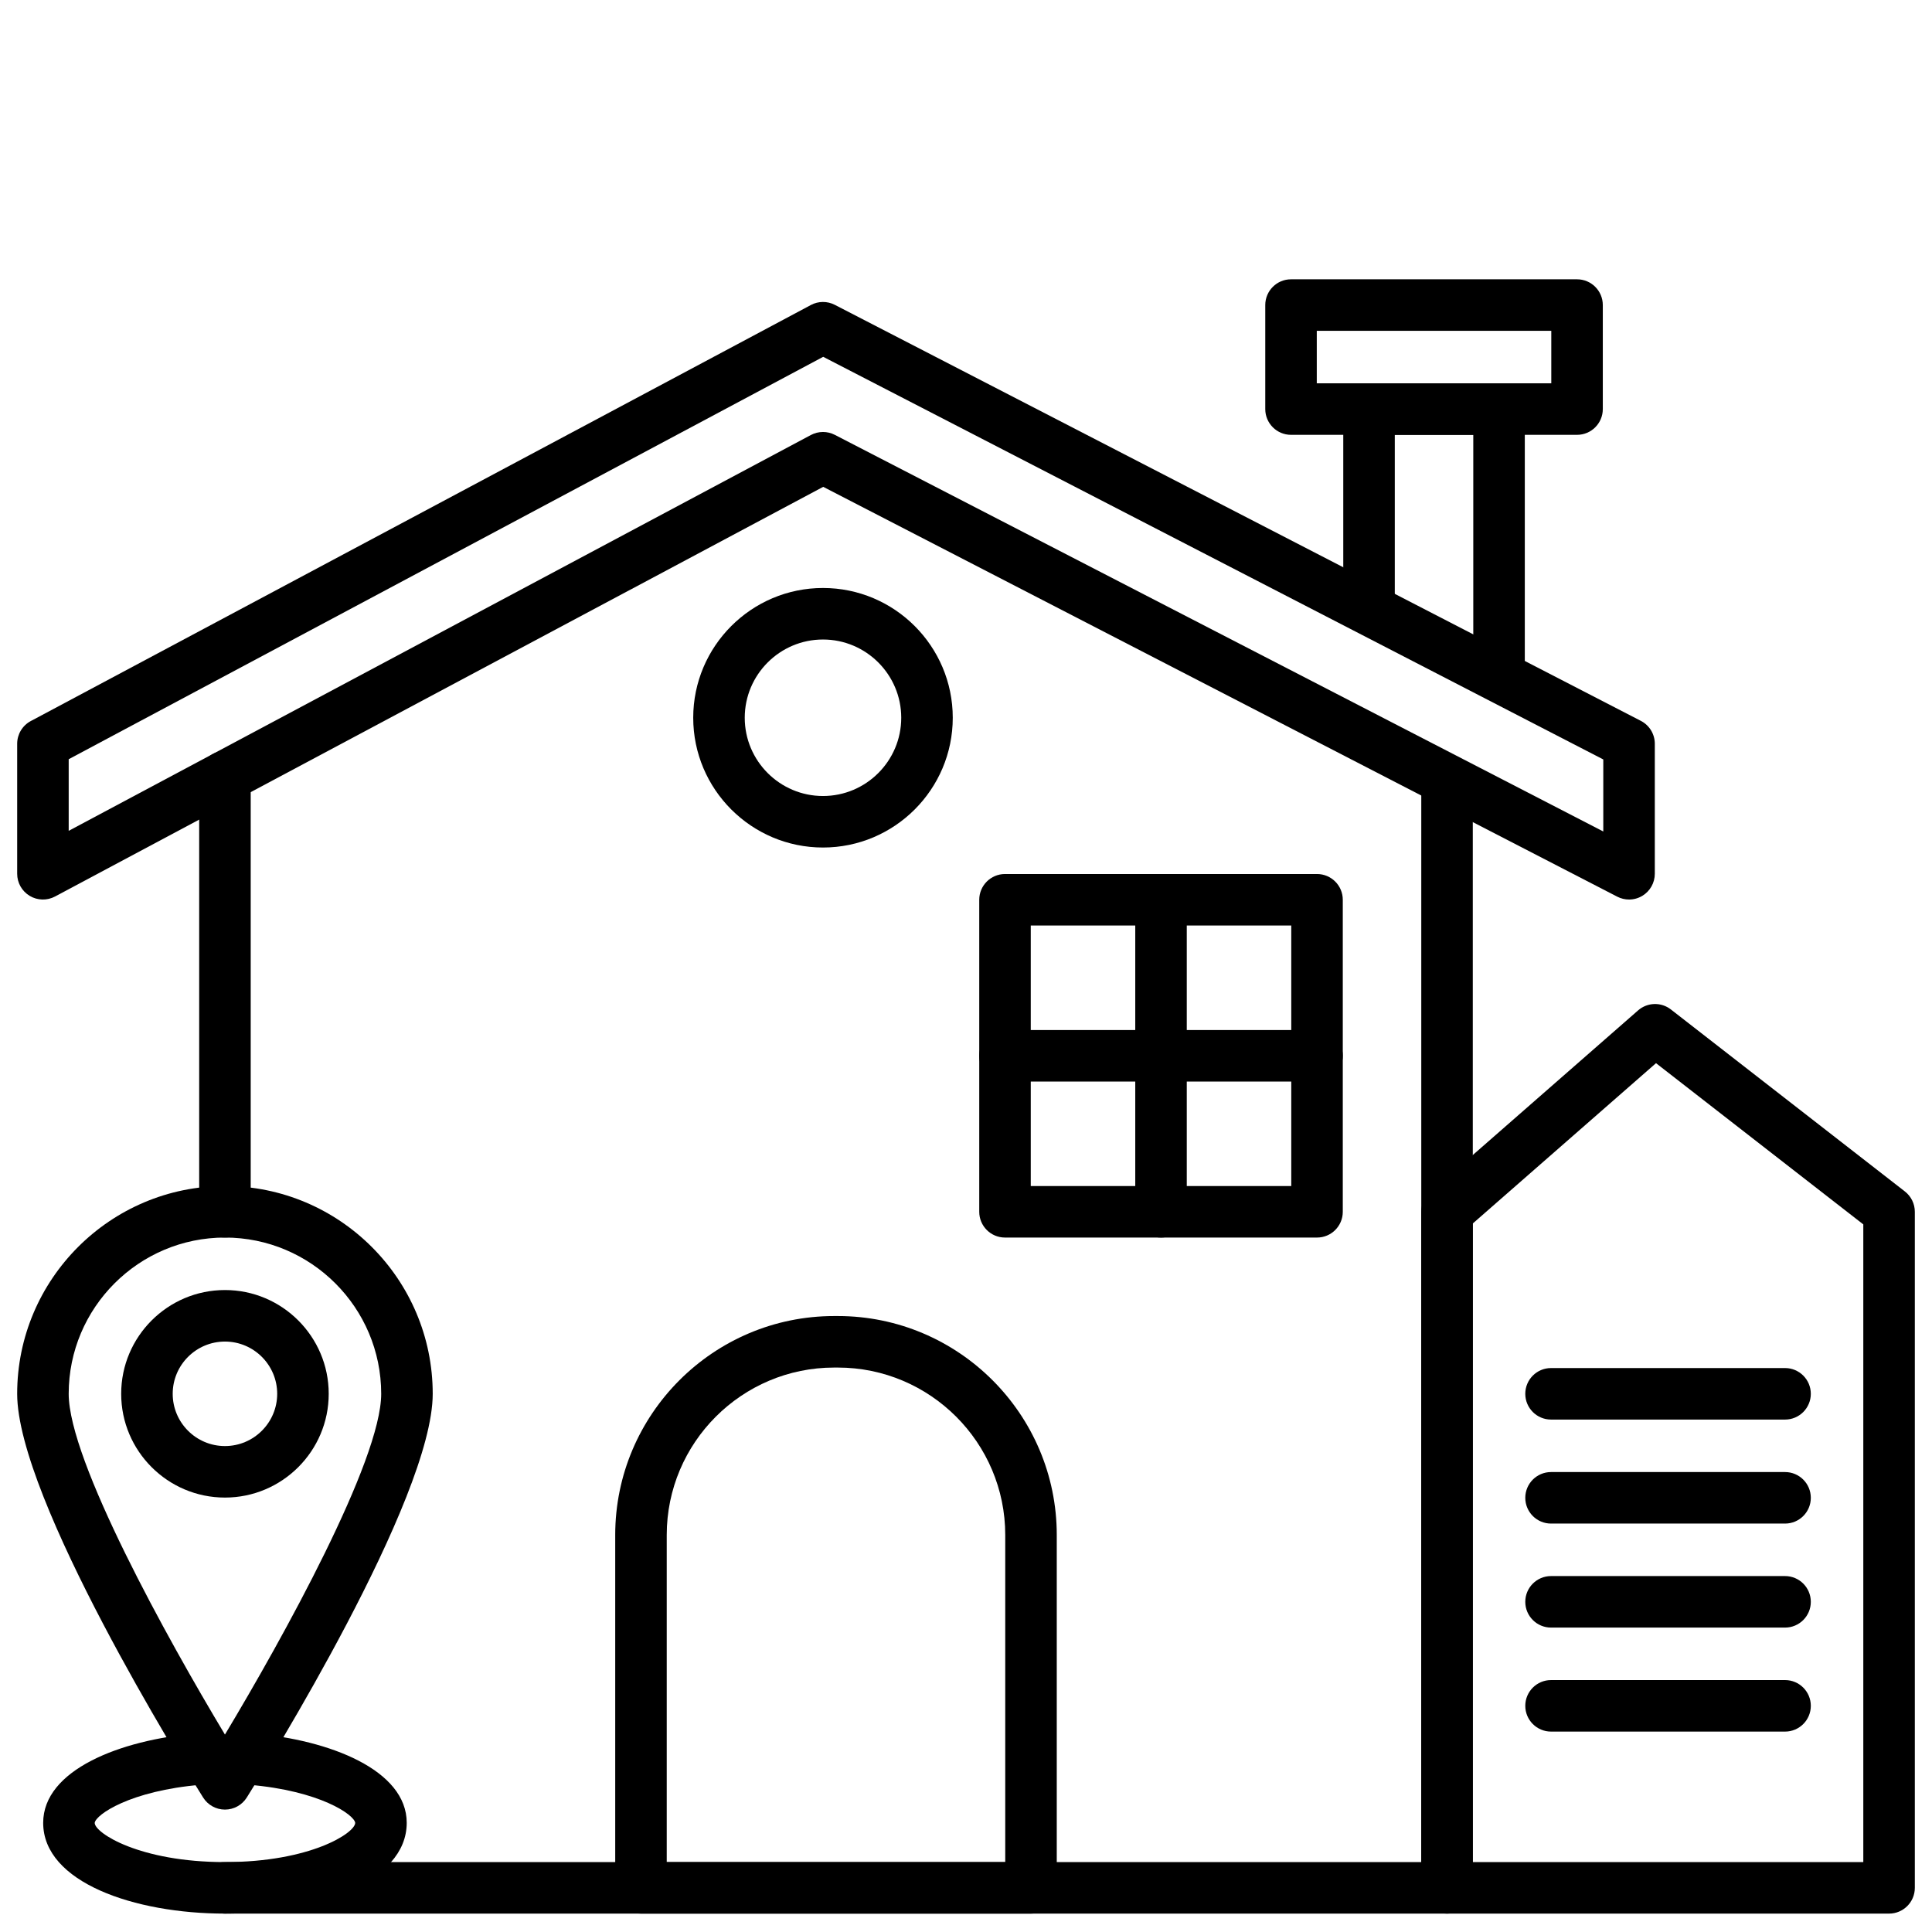 <svg id="Layer_1" enable-background="new 0 0 450 450" viewBox="0 0 450 450" xmlns="http://www.w3.org/2000/svg"><g id="_x39_095_-_Homestay"><g id="XMLID_451_"><g id="XMLID_470_"><g id="XMLID_475_"><path d="m379.437 209.518c-.942 0-1.887-.222-2.752-.668l-184.948-95.458-178.913 95.42c-1.859.992-4.104.936-5.911-.149s-2.913-3.038-2.913-5.145v-30.282c0-2.216 1.221-4.251 3.176-5.294l181.69-96.901c1.74-.929 3.823-.942 5.576-.038l187.746 96.901c1.995 1.029 3.248 3.086 3.248 5.332v30.282c0 2.093-1.091 4.035-2.878 5.124-.956.582-2.037.876-3.121.876zm-187.747-108.902c.944 0 1.888.223 2.752.668l178.994 92.384v-16.778l-181.7-93.781-175.736 93.727v16.682l172.867-92.195c.882-.471 1.853-.707 2.823-.707z" fill="rgb(0,0,0)"/></g><g id="XMLID_501_"><path d="m52.395 288.25c-3.314 0-6-2.687-6-6v-101.343c0-3.313 2.686-6 6-6s6 2.687 6 6v101.343c0 3.313-2.687 6-6 6z" fill="rgb(0,0,0)"/></g><g id="XMLID_499_"><path d="m337.042 445.715h-284.647c-3.313 0-6-2.687-6-6s2.687-6 6-6h278.647v-248.366c0-3.314 2.687-6 6-6s6 2.686 6 6v254.366c0 3.313-2.687 6-6 6z" fill="rgb(0,0,0)"/></g><g id="XMLID_476_"><path d="m240.141 445.715h-90.845c-3.313 0-6-2.687-6-6v-82.184c0-28.121 22.878-51 51-51h.845c28.121 0 51 22.879 51 51v82.184c0 3.313-2.687 6-6 6zm-84.845-12h78.845v-76.184c0-21.505-17.495-39-39-39h-.845c-21.505 0-39 17.495-39 39z" fill="rgb(0,0,0)"/></g><g id="XMLID_478_"><path d="m306.761 288.25h-72.676c-3.313 0-6-2.687-6-6v-72.676c0-3.313 2.687-6 6-6h72.676c3.313 0 6 2.687 6 6v72.676c0 3.313-2.687 6-6 6zm-66.676-12h60.676v-60.676h-60.676z" fill="rgb(0,0,0)"/></g><g id="XMLID_483_"><path d="m306.761 251.912h-72.676c-3.313 0-6-2.687-6-6s2.687-6 6-6h72.676c3.313 0 6 2.687 6 6s-2.687 6-6 6z" fill="rgb(0,0,0)"/></g><g id="XMLID_484_"><path d="m270.423 288.25c-3.313 0-6-2.687-6-6v-72.676c0-3.313 2.687-6 6-6s6 2.687 6 6v72.676c0 3.313-2.687 6-6 6z" fill="rgb(0,0,0)"/></g><g id="XMLID_490_"><path d="m349.155 161.067c-3.313 0-6-2.687-6-6v-53.786h-18.282v38.15c0 3.313-2.687 6-6 6s-6-2.687-6-6v-44.15c0-3.313 2.687-6 6-6h30.282c3.313 0 6 2.687 6 6v59.786c0 3.313-2.686 6-6 6z" fill="rgb(0,0,0)"/></g><g id="XMLID_485_"><path d="m367.324 101.281h-66.62c-3.313 0-6-2.687-6-6v-24.226c0-3.313 2.687-6 6-6h66.62c3.313 0 6 2.687 6 6v24.226c0 3.313-2.686 6-6 6zm-60.62-12h54.62v-12.226h-54.62z" fill="rgb(0,0,0)"/></g><g id="XMLID_486_"><path d="m440 445.715h-102.958c-3.313 0-6-2.687-6-6v-157.465c0-1.73.747-3.376 2.049-4.516l48.451-42.395c2.163-1.892 5.366-1.985 7.635-.221l54.507 42.395c1.462 1.137 2.316 2.885 2.316 4.736v157.465c0 3.314-2.687 6.001-6 6.001zm-96.958-12h90.958v-148.53l-48.282-37.553-42.676 37.341z" fill="rgb(0,0,0)"/></g><g id="XMLID_487_"><path d="m415.774 403.32h-54.507c-3.313 0-6-2.687-6-6s2.687-6 6-6h54.507c3.313 0 6 2.687 6 6s-2.686 6-6 6z" fill="rgb(0,0,0)"/></g><g id="XMLID_488_"><path d="m415.774 379.095h-54.507c-3.313 0-6-2.687-6-6s2.687-6 6-6h54.507c3.313 0 6 2.687 6 6s-2.686 6-6 6z" fill="rgb(0,0,0)"/></g><g id="XMLID_489_"><path d="m415.774 354.869h-54.507c-3.313 0-6-2.687-6-6s2.687-6 6-6h54.507c3.313 0 6 2.687 6 6s-2.686 6-6 6z" fill="rgb(0,0,0)"/></g><g id="XMLID_491_"><path d="m415.774 330.645h-54.507c-3.313 0-6-2.687-6-6s2.687-6 6-6h54.507c3.313 0 6 2.687 6 6s-2.686 6-6 6z" fill="rgb(0,0,0)"/></g><g id="XMLID_492_"><path d="m191.69 197.405c-16.666 0-30.225-13.559-30.225-30.225 0-16.667 13.559-30.226 30.225-30.226 16.667 0 30.226 13.559 30.226 30.226 0 16.666-13.56 30.225-30.226 30.225zm0-48.451c-10.049 0-18.225 8.176-18.225 18.226 0 10.049 8.176 18.225 18.225 18.225 10.05 0 18.226-8.176 18.226-18.225 0-10.05-8.176-18.226-18.226-18.226z" fill="rgb(0,0,0)"/></g></g><g id="XMLID_493_"><path d="m52.395 421.489c-2.063 0-3.981-1.06-5.08-2.807-4.434-7.051-43.315-69.601-43.315-94.037 0-26.685 21.709-48.395 48.395-48.395 26.685 0 48.394 21.71 48.394 48.395 0 24.437-38.881 86.986-43.314 94.038-1.099 1.747-3.017 2.806-5.08 2.806zm0-133.239c-20.068 0-36.395 16.326-36.395 36.395 0 15.57 22.938 56.98 36.394 79.37 13.457-22.394 36.395-63.809 36.395-79.37 0-20.069-16.327-36.395-36.394-36.395z" fill="rgb(0,0,0)"/></g><g id="XMLID_497_"><path d="m52.395 445.715c-21.04 0-42.338-7.262-42.338-21.141 0-12.317 17.971-19.336 35.781-20.828 3.302-.26 6.204 2.177 6.48 5.479.277 3.302-2.176 6.203-5.478 6.48-16.572 1.388-24.548 6.984-24.783 8.877 0 2.341 10.432 9.133 30.339 9.133s30.338-6.792 30.338-9.141c-.234-1.885-8.21-7.481-24.783-8.869-3.302-.277-5.755-3.179-5.478-6.48s3.175-5.745 6.48-5.479c17.81 1.492 35.781 8.511 35.781 20.828-.002 13.879-21.3 21.141-42.339 21.141z" fill="rgb(0,0,0)"/></g><g id="XMLID_494_"><path d="m52.395 348.813c-13.327 0-24.169-10.842-24.169-24.169s10.842-24.169 24.169-24.169 24.169 10.842 24.169 24.169-10.843 24.169-24.169 24.169zm0-36.337c-6.71 0-12.169 5.459-12.169 12.169s5.459 12.169 12.169 12.169 12.169-5.459 12.169-12.169-5.46-12.169-12.169-12.169z" fill="rgb(0,0,0)"/></g></g></g></svg>